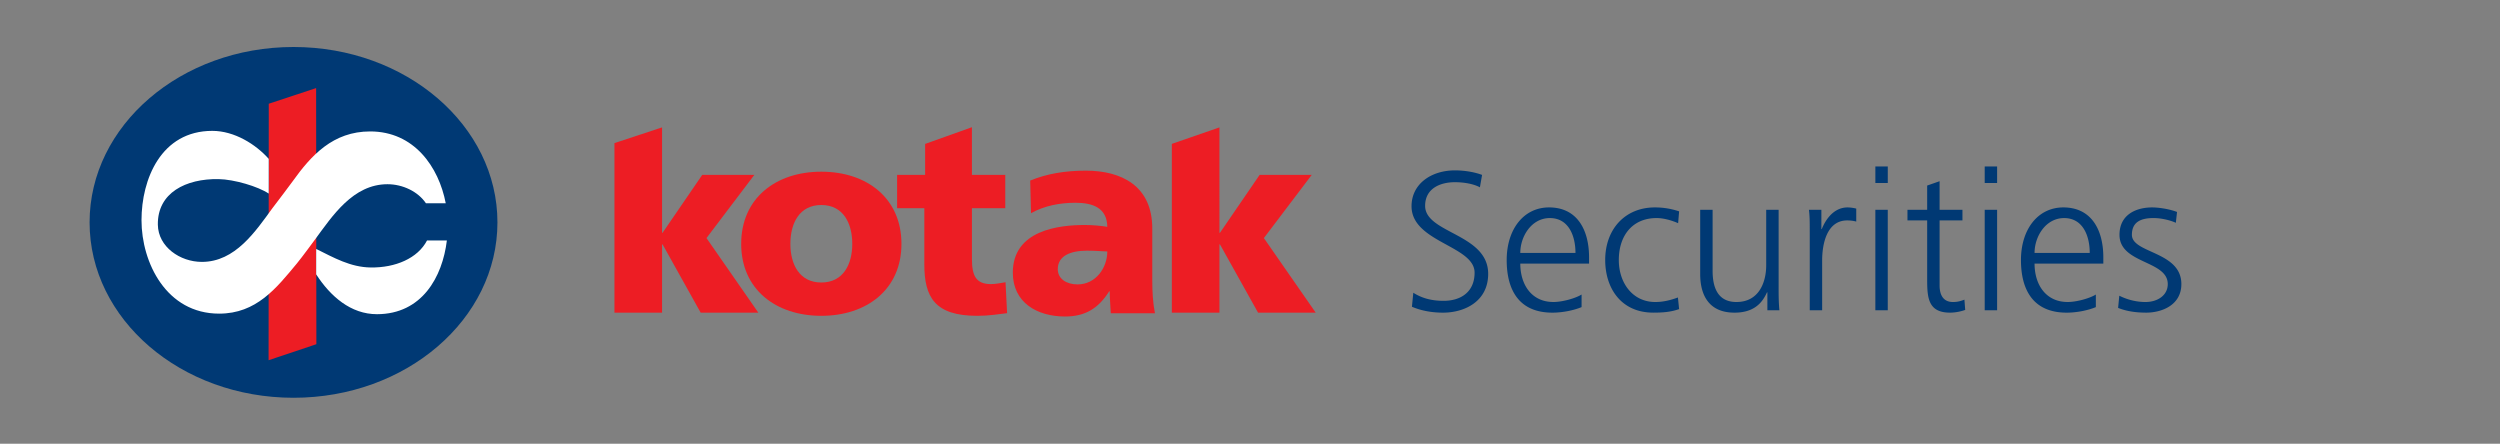 <svg viewBox="0 0 693 123" xmlns="http://www.w3.org/2000/svg" fill-rule="evenodd" clip-rule="evenodd" stroke-linejoin="round" stroke-miterlimit="1.414"><rect x="0" y="0" width="693" height="123" fill="#808080" stroke="none"/><path fill="none" d="M0 0h693v123H0z"/><path fill="none" d="M.382.803h340.936v121.686H.382z"/><path d="M391.767 81.148c2.241 1.424 4.862 2.241 8.412 2.241 4.701 0 8.576-2.407 8.576-7.809 0-7.489-17.477-8.414-17.477-18.412 0-6.115 5.351-9.941 12.071-9.941 1.858 0 4.858.274 7.481 1.257l-.601 3.442c-1.69-.933-4.366-1.421-6.935-1.421-3.934 0-8.249 1.638-8.249 6.555 0 7.647 17.478 7.701 17.478 18.848 0 7.695-6.607 10.759-12.506 10.759-3.715 0-6.612-.765-8.63-1.64l.38-3.879zm46.647 3.985c-2.403.987-5.519 1.534-8.084 1.534-9.231 0-12.674-6.229-12.674-14.585 0-8.52 4.699-14.587 11.745-14.587 7.867 0 11.087 6.335 11.087 13.822v1.746h-19.062c0 5.897 3.17 10.652 9.179 10.652 2.509 0 6.169-1.035 7.809-2.074v3.492zm-1.692-15.019c0-4.858-1.968-9.666-7.104-9.666-5.078 0-8.192 5.076-8.192 9.666h15.296zm28.455-8.246c-1.856-.819-4.097-1.422-5.955-1.422-6.718 0-10.486 4.862-10.486 11.636 0 6.335 3.823 11.635 10.104 11.635 2.186 0 4.207-.492 6.283-1.259l.327 3.226c-2.349.819-4.534.979-7.157.979-8.956 0-13.327-6.824-13.327-14.581 0-8.578 5.518-14.585 13.766-14.585a20.8 20.8 0 0 1 6.718 1.093l-.273 3.278zm27.857 17.585c0 2.132 0 4.318.216 6.555h-3.332v-4.97h-.108c-1.145 2.515-3.223 5.629-9.014 5.629-6.88 0-9.502-4.588-9.502-10.709V58.15h3.441v16.937c0 5.244 1.858 8.628 6.609 8.628 6.282 0 8.246-5.516 8.246-10.158V58.15h3.444v21.303zm8.626-15.072c0-3.064 0-4.211-.216-6.229h3.44v5.352h.108c1.258-3.116 3.606-6.007 7.158-6.007a10.2 10.2 0 0 1 2.401.326v3.604c-.709-.218-1.638-.326-2.513-.326-5.462 0-6.938 6.121-6.938 11.145v13.766h-3.44V64.381zm21.632-13.656h-3.441v-4.588h3.441v4.588zm-3.442 7.427h3.438v27.86h-3.438v-27.86zm24.142 2.951h-6.337v18.021c0 2.517.929 4.593 3.714 4.593 1.31 0 2.186-.278 3.168-.655l.218 2.838c-.821.328-2.511.763-4.205.763-6.119 0-6.339-4.205-6.339-9.281V61.103h-5.461V58.15h5.461v-6.715l3.444-1.205v7.92h6.337v2.953zm9.609-10.378h-3.44v-4.588h3.44v4.588zm-3.44 7.427h3.44v27.86h-3.44v-27.86zm30.807 26.981c-2.403.987-5.519 1.534-8.084 1.534-9.231 0-12.673-6.229-12.673-14.585 0-8.52 4.698-14.587 11.744-14.587 7.867 0 11.087 6.335 11.087 13.822v1.746H563.98c0 5.897 3.169 10.652 9.178 10.652 2.511 0 6.17-1.035 7.81-2.074v3.492zm-1.694-15.019c0-4.858-1.967-9.666-7.103-9.666-5.078 0-8.191 5.076-8.191 9.666h15.294zm8.191 11.853c2.075 1.038 4.59 1.75 7.263 1.75 3.28 0 6.175-1.802 6.175-4.971 0-6.614-13.382-5.571-13.382-13.655 0-5.52 4.478-7.594 9.065-7.594 1.476 0 4.425.326 6.884 1.257l-.328 3.006c-1.804-.821-4.261-1.314-6.17-1.314-3.552 0-6.012 1.092-6.012 4.645 0 5.19 13.713 4.532 13.713 13.655 0 5.895-5.518 7.917-9.725 7.917-2.677 0-5.354-.326-7.809-1.312l.326-3.384z" fill="#003974" fill-rule="nonzero"/><path d="M227.672 87.545c12.612 0 22.212-7.332 22.212-19.938 0-12.683-9.6-20.016-22.212-20.016-12.608 0-22.214 7.333-22.214 20.016 0 12.606 9.606 19.938 22.214 19.938m0-9.235c-6.087 0-8.578-5.057-8.578-10.703 0-5.719 2.491-10.778 8.578-10.778 6.084 0 8.577 5.059 8.577 10.778 0 5.646-2.493 10.703-8.577 10.703" fill="#ed1d24" fill-rule="nonzero"/><path d="M248.675 57.711h7.547v15.541c0 9.086 2.862 14.293 14.665 14.293 3.298 0 5.79-.436 8.28-.734l-.437-8.578c-1.319.22-2.713.518-4.031.518-4.182 0-5.279-2.35-5.279-6.967V57.711h9.239v-9.24h-9.239l-.008-13.208-12.967 4.631v8.577h-7.77v9.24zm76.159 28.956h13.196V67.751h.146l10.556 18.916h15.982l-14.369-20.672 13.271-17.522h-14.445l-10.995 16.054h-.146V35.311l-13.196 4.573v46.783zm-154.507 0h13.196V67.751h.146l10.555 18.916h15.981l-14.368-20.672 13.269-17.522h-14.442l-10.995 16.054h-.146V35.311l-13.196 4.355v47.001zm149.824.18c-.593-3.041-.742-6.084-.742-9.125V63.329c0-11.795-8.533-16.025-18.402-16.025-5.714 0-10.682.814-15.432 2.745l.222 9.05c3.71-2.077 8.014-2.894 12.317-2.894 4.823 0 8.757 1.41 8.829 6.676-1.706-.295-4.081-.515-6.232-.515-7.123 0-19.958 1.407-19.958 13.202 0 8.387 6.825 12.169 14.469 12.169 5.489 0 9.198-2.149 12.241-6.974h.149c0 2.006.219 4.011.294 6.084h12.245zm-26.935-12.238c0-3.714 3.563-5.121 8.09-5.121 2.003 0 3.931.146 5.637.221 0 4.524-3.189 9.128-8.234 9.128-3.118 0-5.493-1.561-5.493-4.228" fill="#ed1d24" fill-rule="nonzero"/><path d="M24.833 61.646c0-26.85 25.31-48.618 56.53-48.618 31.22 0 56.527 21.768 56.527 48.618s-25.307 48.616-56.527 48.616c-31.22 0-56.53-21.766-56.53-48.616" fill="#003974" fill-rule="nonzero"/><path d="m74.5 28.755 13.131-4.34.067 70.997-13.246 4.439.048-71.096z" fill="#ed1d24" fill-rule="nonzero"/><path d="M123.872 66.657c-1.23 10.162-6.925 20.416-19.365 20.437-7.263.013-12.937-4.958-16.862-11.045v-7.044c4.916 2.442 9.509 5.06 15.082 5.14 6.871.103 13.078-2.54 15.646-7.488h5.499zm-41.579 6.377C76.586 79.911 71.072 86.94 60.739 86.94c-14.593 0-21.514-14.109-21.514-25.907 0-11.337 5.411-24.756 19.626-24.756 6.165 0 12.106 3.774 15.642 7.764l-.009 9.622c-2.956-1.988-9.579-3.941-13.905-4.015-9.012-.15-16.964 3.759-16.823 12.655.095 6.129 6.162 10.295 12.202 10.295 9.253 0 14.854-8.449 19.539-14.864 1.309-1.678 4.993-6.606 5.567-7.395 5.201-7.269 11.222-13.905 21.555-13.905 12.17 0 19.002 9.809 20.938 19.911h-5.49c-2.209-3.273-6.46-5.279-10.65-5.279-9.562 0-15.276 8.799-20.058 15.276 0 0-3.718 5.07-5.066 6.692" fill="#fff" fill-rule="nonzero"/></svg>